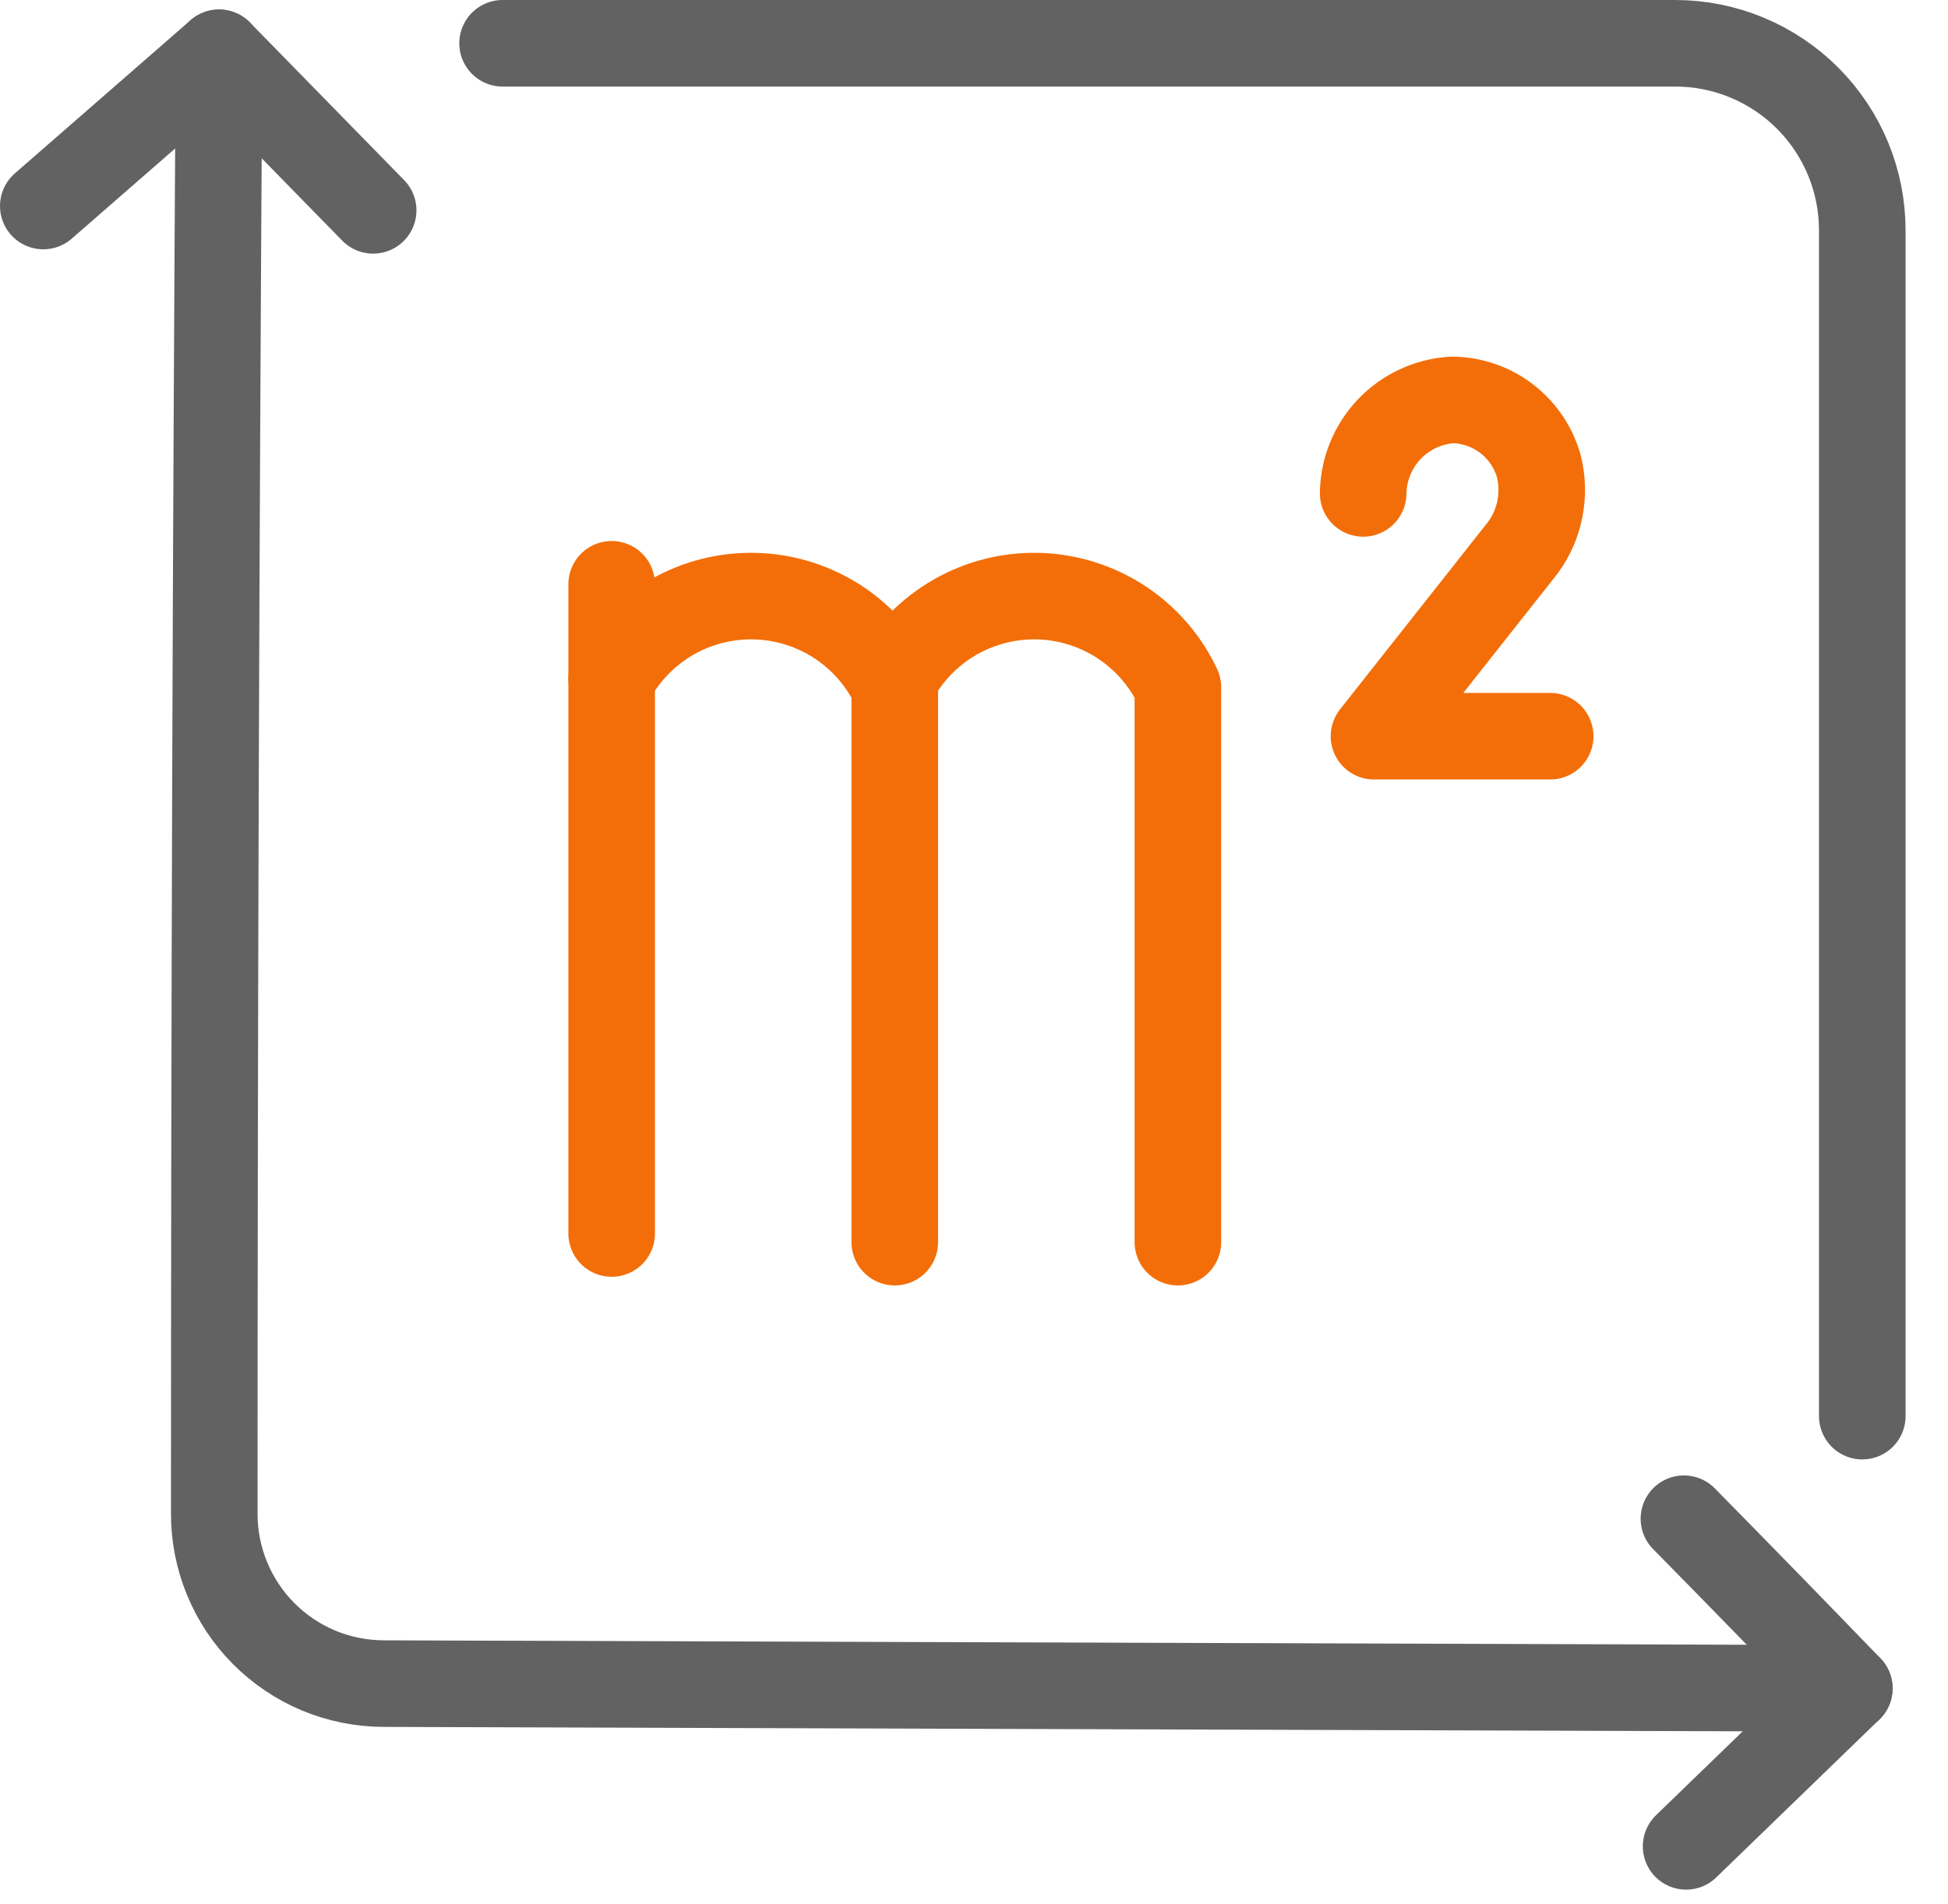 <svg xmlns="http://www.w3.org/2000/svg" width="45" height="44" viewBox="0 0 45 44" fill="none"><path d="M42.72 39.01L8.86 38.9C8.344 38.898 7.834 38.795 7.358 38.597C6.883 38.398 6.451 38.107 6.088 37.741C5.724 37.375 5.437 36.941 5.242 36.464C5.046 35.986 4.947 35.475 4.95 34.96C4.95 23.713 4.987 12.466 5.06 1.22" stroke="#626262" stroke-width="2" stroke-linecap="round" stroke-linejoin="round"></path><path d="M1 4.76L5.06 1.22L8.62 4.86" stroke="#626262" stroke-width="2" stroke-linecap="round" stroke-linejoin="round"></path><path d="M38.9 35.09C40.18 36.39 41.453 37.697 42.72 39.01L38.95 42.66" stroke="#626262" stroke-width="2" stroke-linecap="round" stroke-linejoin="round"></path><path d="M11.61 1H38.7C39.268 1 39.831 1.112 40.355 1.33C40.88 1.548 41.357 1.867 41.758 2.269C42.159 2.671 42.477 3.148 42.694 3.674C42.91 4.199 43.021 4.762 43.02 5.33V32.72" stroke="#626262" stroke-width="2" stroke-linecap="round" stroke-linejoin="round"></path><path d="M31.49 11.4C31.497 10.846 31.713 10.316 32.095 9.915C32.477 9.514 32.997 9.273 33.55 9.24C34.005 9.245 34.447 9.398 34.807 9.676C35.168 9.954 35.429 10.341 35.55 10.78C35.628 11.098 35.636 11.429 35.574 11.75C35.512 12.071 35.381 12.375 35.19 12.64L31.74 17.01H35.81" stroke="#F36E08" stroke-width="2" stroke-linecap="round" stroke-linejoin="round"></path><path d="M14.13 28.5V13.5" stroke="#F36E08" stroke-width="2" stroke-linecap="round" stroke-linejoin="round"></path><path d="M14.13 15.68C14.455 15.086 14.939 14.593 15.527 14.257C16.114 13.921 16.784 13.754 17.461 13.774C18.138 13.795 18.796 14.003 19.363 14.374C19.929 14.746 20.381 15.267 20.67 15.88V28.7" stroke="#F36E08" stroke-width="2" stroke-linecap="round" stroke-linejoin="round"></path><path d="M20.67 15.68C20.995 15.086 21.479 14.593 22.067 14.257C22.655 13.921 23.324 13.754 24.001 13.774C24.678 13.795 25.337 14.003 25.903 14.374C26.469 14.746 26.922 15.267 27.21 15.88V28.7" stroke="#F36E08" stroke-width="2" stroke-linecap="round" stroke-linejoin="round"></path></svg>